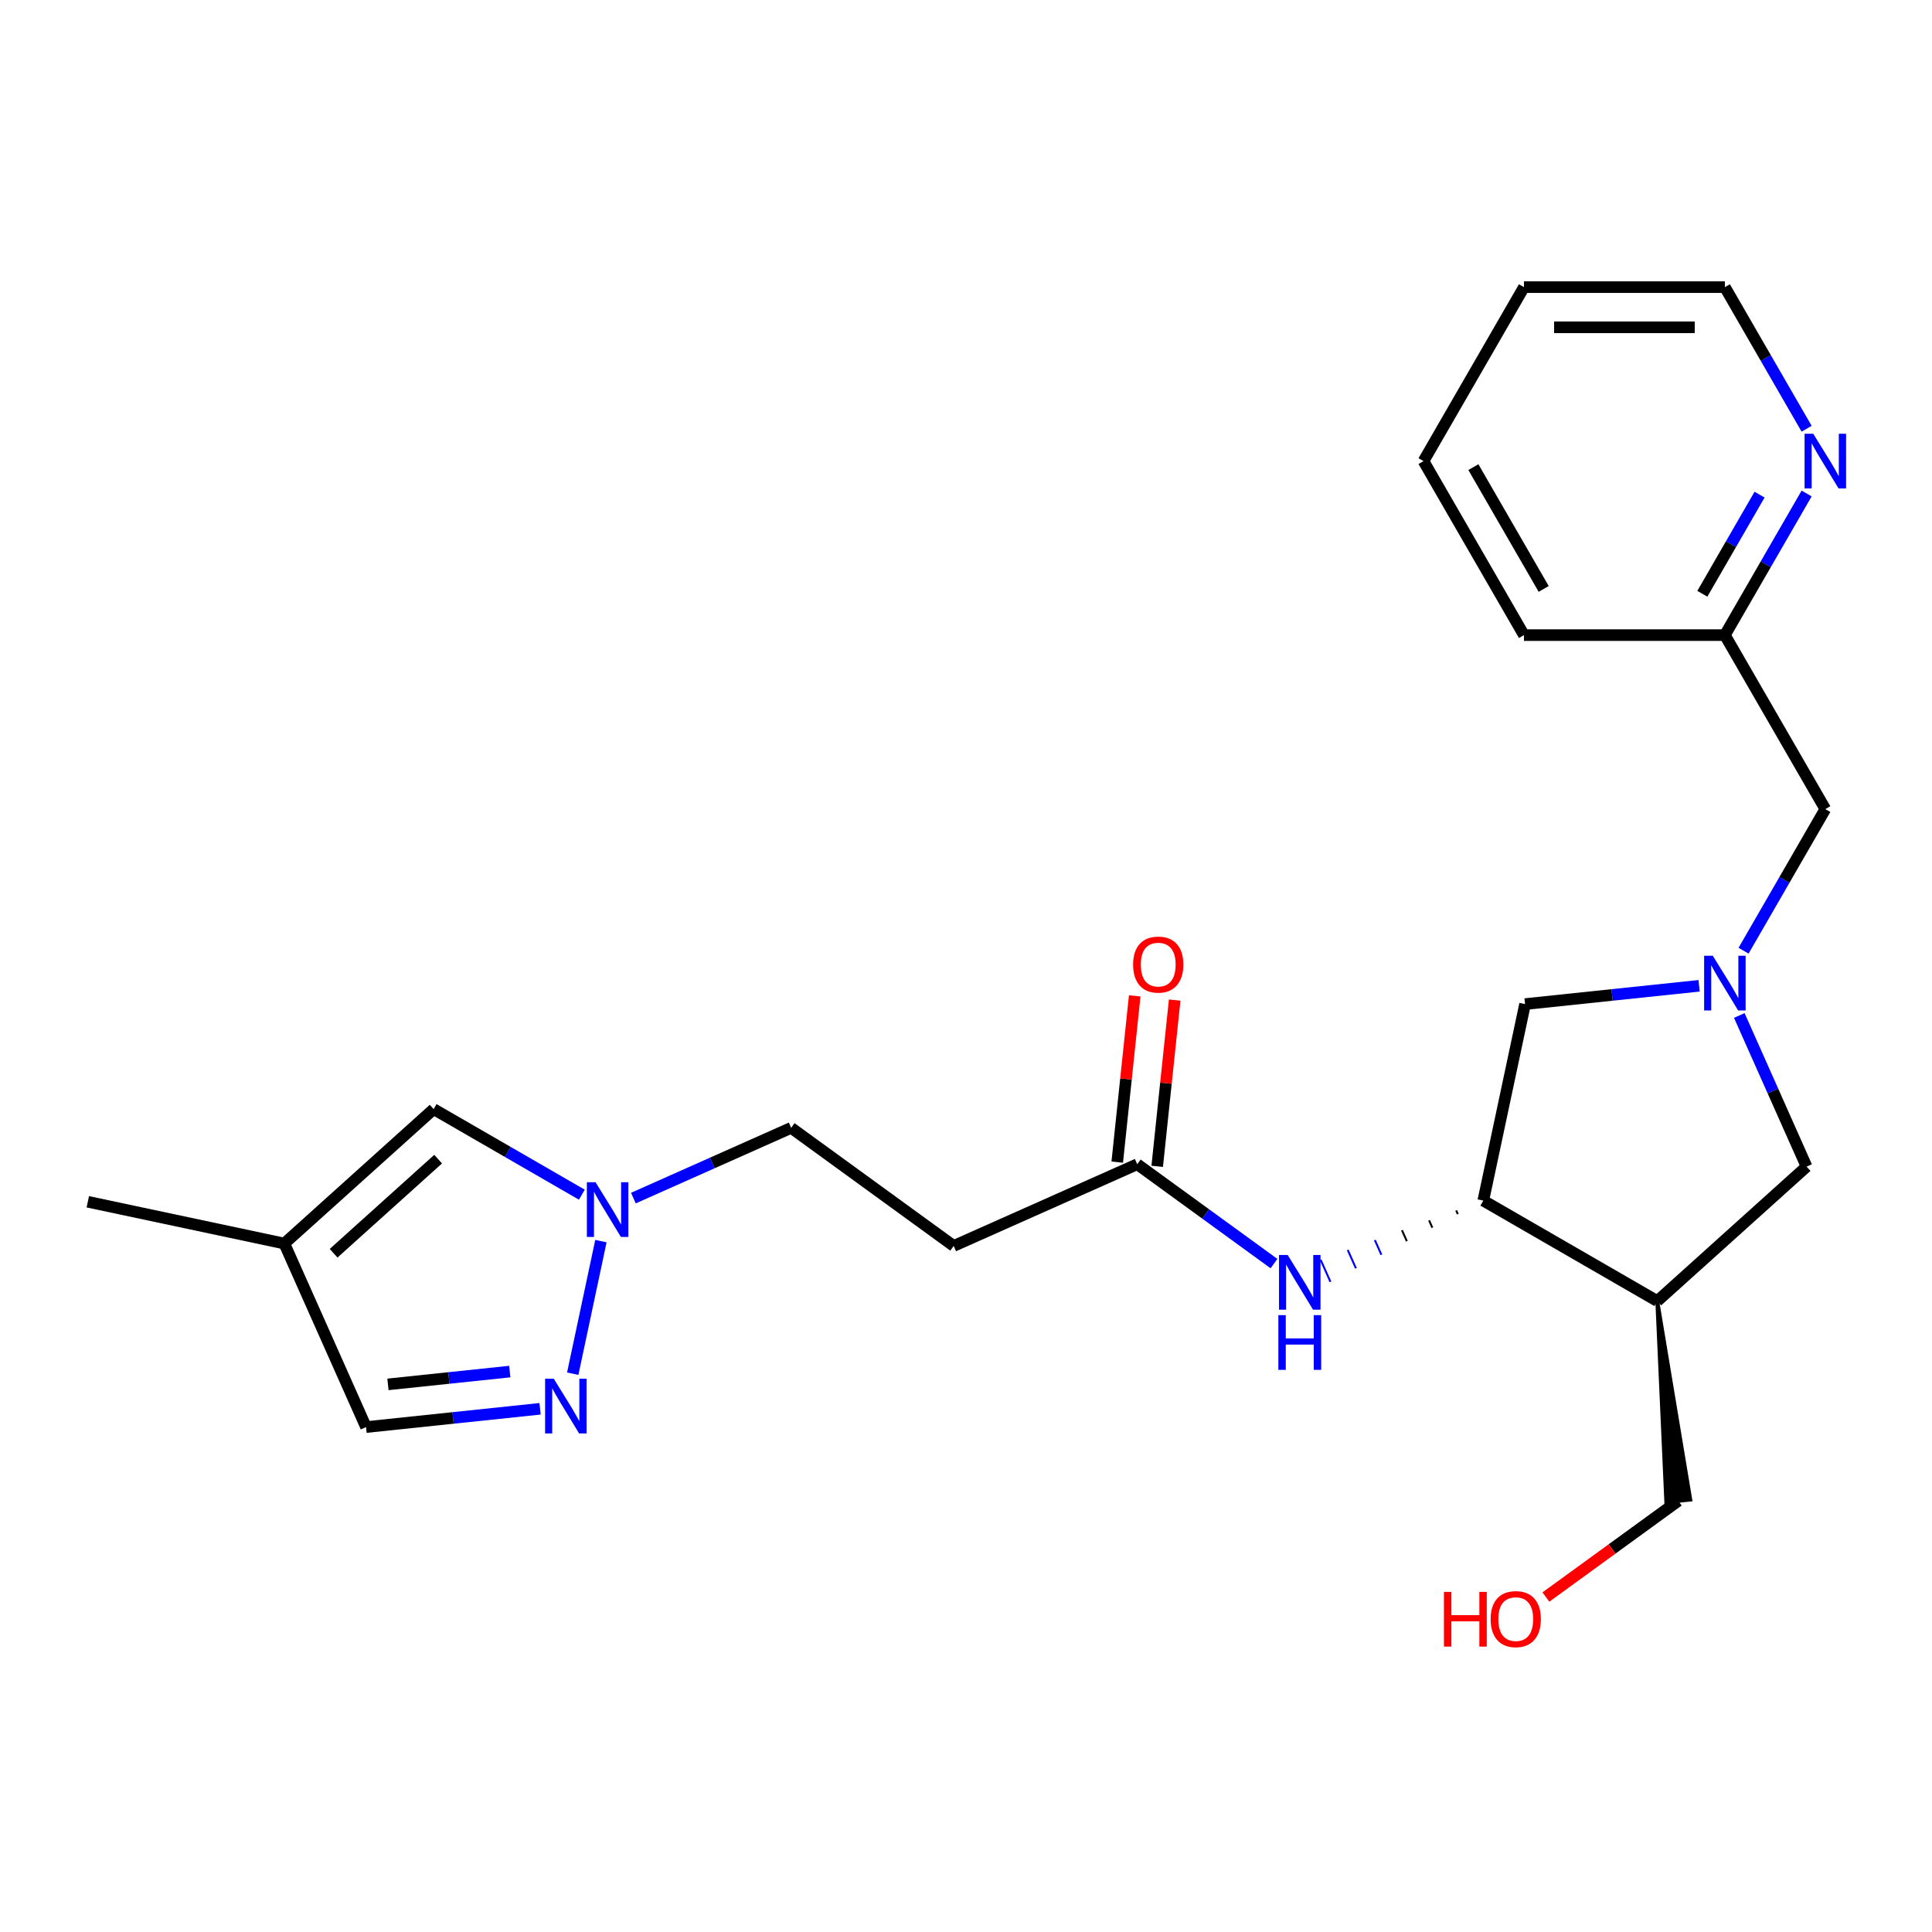 <?xml version='1.0' encoding='iso-8859-1'?>
<svg version='1.1' baseProfile='full'
              xmlns='http://www.w3.org/2000/svg'
                      xmlns:rdkit='http://www.rdkit.org/xml'
                      xmlns:xlink='http://www.w3.org/1999/xlink'
                  xml:space='preserve'
width='1000px' height='1000px' viewBox='0 0 1000 1000'>
<!-- END OF HEADER -->
<rect style='opacity:1.0;fill:#FFFFFF;stroke:none' width='1000' height='1000' x='0' y='0'> </rect>
<path class='bond-8' d='M 900.251,525.604 L 917.668,564.723' style='fill:none;fill-rule:evenodd;stroke:#0000FF;stroke-width:6px;stroke-linecap:butt;stroke-linejoin:miter;stroke-opacity:1' />
<path class='bond-8' d='M 917.668,564.723 L 935.085,603.841' style='fill:none;fill-rule:evenodd;stroke:#000000;stroke-width:6px;stroke-linecap:butt;stroke-linejoin:miter;stroke-opacity:1' />
<path class='bond-9' d='M 879.449,510.246 L 834.41,514.98' style='fill:none;fill-rule:evenodd;stroke:#0000FF;stroke-width:6px;stroke-linecap:butt;stroke-linejoin:miter;stroke-opacity:1' />
<path class='bond-9' d='M 834.41,514.98 L 789.371,519.714' style='fill:none;fill-rule:evenodd;stroke:#000000;stroke-width:6px;stroke-linecap:butt;stroke-linejoin:miter;stroke-opacity:1' />
<path class='bond-13' d='M 902.465,492.084 L 923.624,455.436' style='fill:none;fill-rule:evenodd;stroke:#0000FF;stroke-width:6px;stroke-linecap:butt;stroke-linejoin:miter;stroke-opacity:1' />
<path class='bond-13' d='M 923.624,455.436 L 944.783,418.788' style='fill:none;fill-rule:evenodd;stroke:#000000;stroke-width:6px;stroke-linecap:butt;stroke-linejoin:miter;stroke-opacity:1' />
<path class='bond-0' d='M 296.446,711.026 L 311.032,642.402' style='fill:none;fill-rule:evenodd;stroke:#0000FF;stroke-width:6px;stroke-linecap:butt;stroke-linejoin:miter;stroke-opacity:1' />
<path class='bond-10' d='M 279.544,729.188 L 234.504,733.922' style='fill:none;fill-rule:evenodd;stroke:#0000FF;stroke-width:6px;stroke-linecap:butt;stroke-linejoin:miter;stroke-opacity:1' />
<path class='bond-10' d='M 234.504,733.922 L 189.465,738.656' style='fill:none;fill-rule:evenodd;stroke:#000000;stroke-width:6px;stroke-linecap:butt;stroke-linejoin:miter;stroke-opacity:1' />
<path class='bond-10' d='M 263.858,709.925 L 232.33,713.238' style='fill:none;fill-rule:evenodd;stroke:#0000FF;stroke-width:6px;stroke-linecap:butt;stroke-linejoin:miter;stroke-opacity:1' />
<path class='bond-10' d='M 232.33,713.238 L 200.803,716.552' style='fill:none;fill-rule:evenodd;stroke:#000000;stroke-width:6px;stroke-linecap:butt;stroke-linejoin:miter;stroke-opacity:1' />
<path class='bond-1' d='M 327.843,620.132 L 368.672,601.953' style='fill:none;fill-rule:evenodd;stroke:#0000FF;stroke-width:6px;stroke-linecap:butt;stroke-linejoin:miter;stroke-opacity:1' />
<path class='bond-1' d='M 368.672,601.953 L 409.501,583.775' style='fill:none;fill-rule:evenodd;stroke:#000000;stroke-width:6px;stroke-linecap:butt;stroke-linejoin:miter;stroke-opacity:1' />
<path class='bond-6' d='M 301.164,618.369 L 262.806,596.223' style='fill:none;fill-rule:evenodd;stroke:#0000FF;stroke-width:6px;stroke-linecap:butt;stroke-linejoin:miter;stroke-opacity:1' />
<path class='bond-6' d='M 262.806,596.223 L 224.448,574.077' style='fill:none;fill-rule:evenodd;stroke:#000000;stroke-width:6px;stroke-linecap:butt;stroke-linejoin:miter;stroke-opacity:1' />
<path class='bond-2' d='M 857.807,673.423 L 935.085,603.841' style='fill:none;fill-rule:evenodd;stroke:#000000;stroke-width:6px;stroke-linecap:butt;stroke-linejoin:miter;stroke-opacity:1' />
<path class='bond-17' d='M 857.807,673.423 L 862.471,777.493 L 874.882,776.188 Z' style='fill:#000000;fill-rule:evenodd;fill-opacity:1;stroke:#000000;stroke-width:2px;stroke-linecap:butt;stroke-linejoin:miter;stroke-opacity:1;' />
<path class='bond-24' d='M 857.807,673.423 L 767.751,621.429' style='fill:none;fill-rule:evenodd;stroke:#000000;stroke-width:6px;stroke-linecap:butt;stroke-linejoin:miter;stroke-opacity:1' />
<path class='bond-3' d='M 767.751,621.429 L 789.371,519.714' style='fill:none;fill-rule:evenodd;stroke:#000000;stroke-width:6px;stroke-linecap:butt;stroke-linejoin:miter;stroke-opacity:1' />
<path class='bond-4' d='M 753.718,626.538 L 754.564,628.438' style='fill:none;fill-rule:evenodd;stroke:#000000;stroke-width:1.0px;stroke-linecap:butt;stroke-linejoin:miter;stroke-opacity:1' />
<path class='bond-4' d='M 739.686,631.648 L 741.378,635.448' style='fill:none;fill-rule:evenodd;stroke:#000000;stroke-width:1.0px;stroke-linecap:butt;stroke-linejoin:miter;stroke-opacity:1' />
<path class='bond-4' d='M 725.653,636.757 L 728.191,642.457' style='fill:none;fill-rule:evenodd;stroke:#000000;stroke-width:1.0px;stroke-linecap:butt;stroke-linejoin:miter;stroke-opacity:1' />
<path class='bond-4' d='M 711.621,641.866 L 715.004,649.466' style='fill:none;fill-rule:evenodd;stroke:#0000FF;stroke-width:1.0px;stroke-linecap:butt;stroke-linejoin:miter;stroke-opacity:1' />
<path class='bond-4' d='M 697.588,646.976 L 701.818,656.476' style='fill:none;fill-rule:evenodd;stroke:#0000FF;stroke-width:1.0px;stroke-linecap:butt;stroke-linejoin:miter;stroke-opacity:1' />
<path class='bond-4' d='M 683.556,652.085 L 688.631,663.485' style='fill:none;fill-rule:evenodd;stroke:#0000FF;stroke-width:1.0px;stroke-linecap:butt;stroke-linejoin:miter;stroke-opacity:1' />
<path class='bond-7' d='M 659.414,654.033 L 624.02,628.317' style='fill:none;fill-rule:evenodd;stroke:#0000FF;stroke-width:6px;stroke-linecap:butt;stroke-linejoin:miter;stroke-opacity:1' />
<path class='bond-7' d='M 624.02,628.317 L 588.626,602.602' style='fill:none;fill-rule:evenodd;stroke:#000000;stroke-width:6px;stroke-linecap:butt;stroke-linejoin:miter;stroke-opacity:1' />
<path class='bond-5' d='M 147.17,643.658 L 224.448,574.077' style='fill:none;fill-rule:evenodd;stroke:#000000;stroke-width:6px;stroke-linecap:butt;stroke-linejoin:miter;stroke-opacity:1' />
<path class='bond-5' d='M 172.678,648.677 L 226.772,599.97' style='fill:none;fill-rule:evenodd;stroke:#000000;stroke-width:6px;stroke-linecap:butt;stroke-linejoin:miter;stroke-opacity:1' />
<path class='bond-19' d='M 147.17,643.658 L 45.455,622.038' style='fill:none;fill-rule:evenodd;stroke:#000000;stroke-width:6px;stroke-linecap:butt;stroke-linejoin:miter;stroke-opacity:1' />
<path class='bond-26' d='M 147.17,643.658 L 189.465,738.656' style='fill:none;fill-rule:evenodd;stroke:#000000;stroke-width:6px;stroke-linecap:butt;stroke-linejoin:miter;stroke-opacity:1' />
<path class='bond-11' d='M 588.626,602.602 L 493.629,644.898' style='fill:none;fill-rule:evenodd;stroke:#000000;stroke-width:6px;stroke-linecap:butt;stroke-linejoin:miter;stroke-opacity:1' />
<path class='bond-14' d='M 598.968,603.689 L 603.49,560.66' style='fill:none;fill-rule:evenodd;stroke:#000000;stroke-width:6px;stroke-linecap:butt;stroke-linejoin:miter;stroke-opacity:1' />
<path class='bond-14' d='M 603.49,560.66 L 608.013,517.631' style='fill:none;fill-rule:evenodd;stroke:#FF0000;stroke-width:6px;stroke-linecap:butt;stroke-linejoin:miter;stroke-opacity:1' />
<path class='bond-14' d='M 578.284,601.515 L 582.807,558.486' style='fill:none;fill-rule:evenodd;stroke:#000000;stroke-width:6px;stroke-linecap:butt;stroke-linejoin:miter;stroke-opacity:1' />
<path class='bond-14' d='M 582.807,558.486 L 587.329,515.457' style='fill:none;fill-rule:evenodd;stroke:#FF0000;stroke-width:6px;stroke-linecap:butt;stroke-linejoin:miter;stroke-opacity:1' />
<path class='bond-15' d='M 493.629,644.898 L 409.501,583.775' style='fill:none;fill-rule:evenodd;stroke:#000000;stroke-width:6px;stroke-linecap:butt;stroke-linejoin:miter;stroke-opacity:1' />
<path class='bond-12' d='M 935.107,255.436 L 913.948,292.084' style='fill:none;fill-rule:evenodd;stroke:#0000FF;stroke-width:6px;stroke-linecap:butt;stroke-linejoin:miter;stroke-opacity:1' />
<path class='bond-12' d='M 913.948,292.084 L 892.789,328.732' style='fill:none;fill-rule:evenodd;stroke:#000000;stroke-width:6px;stroke-linecap:butt;stroke-linejoin:miter;stroke-opacity:1' />
<path class='bond-12' d='M 910.748,256.032 L 895.937,281.685' style='fill:none;fill-rule:evenodd;stroke:#0000FF;stroke-width:6px;stroke-linecap:butt;stroke-linejoin:miter;stroke-opacity:1' />
<path class='bond-12' d='M 895.937,281.685 L 881.126,307.339' style='fill:none;fill-rule:evenodd;stroke:#000000;stroke-width:6px;stroke-linecap:butt;stroke-linejoin:miter;stroke-opacity:1' />
<path class='bond-20' d='M 935.107,221.917 L 913.948,185.269' style='fill:none;fill-rule:evenodd;stroke:#0000FF;stroke-width:6px;stroke-linecap:butt;stroke-linejoin:miter;stroke-opacity:1' />
<path class='bond-20' d='M 913.948,185.269 L 892.789,148.62' style='fill:none;fill-rule:evenodd;stroke:#000000;stroke-width:6px;stroke-linecap:butt;stroke-linejoin:miter;stroke-opacity:1' />
<path class='bond-16' d='M 944.783,418.788 L 892.789,328.732' style='fill:none;fill-rule:evenodd;stroke:#000000;stroke-width:6px;stroke-linecap:butt;stroke-linejoin:miter;stroke-opacity:1' />
<path class='bond-21' d='M 892.789,328.732 L 788.802,328.732' style='fill:none;fill-rule:evenodd;stroke:#000000;stroke-width:6px;stroke-linecap:butt;stroke-linejoin:miter;stroke-opacity:1' />
<path class='bond-18' d='M 868.677,776.841 L 834.413,801.735' style='fill:none;fill-rule:evenodd;stroke:#000000;stroke-width:6px;stroke-linecap:butt;stroke-linejoin:miter;stroke-opacity:1' />
<path class='bond-18' d='M 834.413,801.735 L 800.149,826.629' style='fill:none;fill-rule:evenodd;stroke:#FF0000;stroke-width:6px;stroke-linecap:butt;stroke-linejoin:miter;stroke-opacity:1' />
<path class='bond-25' d='M 892.789,148.62 L 788.802,148.62' style='fill:none;fill-rule:evenodd;stroke:#000000;stroke-width:6px;stroke-linecap:butt;stroke-linejoin:miter;stroke-opacity:1' />
<path class='bond-25' d='M 877.191,169.418 L 804.4,169.418' style='fill:none;fill-rule:evenodd;stroke:#000000;stroke-width:6px;stroke-linecap:butt;stroke-linejoin:miter;stroke-opacity:1' />
<path class='bond-23' d='M 788.802,328.732 L 736.808,238.676' style='fill:none;fill-rule:evenodd;stroke:#000000;stroke-width:6px;stroke-linecap:butt;stroke-linejoin:miter;stroke-opacity:1' />
<path class='bond-23' d='M 799.014,304.825 L 762.618,241.786' style='fill:none;fill-rule:evenodd;stroke:#000000;stroke-width:6px;stroke-linecap:butt;stroke-linejoin:miter;stroke-opacity:1' />
<path class='bond-22' d='M 788.802,148.62 L 736.808,238.676' style='fill:none;fill-rule:evenodd;stroke:#000000;stroke-width:6px;stroke-linecap:butt;stroke-linejoin:miter;stroke-opacity:1' />
<path  class='atom-0' d='M 886.529 494.684
L 895.809 509.684
Q 896.729 511.164, 898.209 513.844
Q 899.689 516.524, 899.769 516.684
L 899.769 494.684
L 903.529 494.684
L 903.529 523.004
L 899.649 523.004
L 889.689 506.604
Q 888.529 504.684, 887.289 502.484
Q 886.089 500.284, 885.729 499.604
L 885.729 523.004
L 882.049 523.004
L 882.049 494.684
L 886.529 494.684
' fill='#0000FF'/>
<path  class='atom-1' d='M 286.623 713.626
L 295.903 728.626
Q 296.823 730.106, 298.303 732.786
Q 299.783 735.466, 299.863 735.626
L 299.863 713.626
L 303.623 713.626
L 303.623 741.946
L 299.743 741.946
L 289.783 725.546
Q 288.623 723.626, 287.383 721.426
Q 286.183 719.226, 285.823 718.546
L 285.823 741.946
L 282.143 741.946
L 282.143 713.626
L 286.623 713.626
' fill='#0000FF'/>
<path  class='atom-2' d='M 308.243 611.911
L 317.523 626.911
Q 318.443 628.391, 319.923 631.071
Q 321.403 633.751, 321.483 633.911
L 321.483 611.911
L 325.243 611.911
L 325.243 640.231
L 321.363 640.231
L 311.403 623.831
Q 310.243 621.911, 309.003 619.711
Q 307.803 617.511, 307.443 616.831
L 307.443 640.231
L 303.763 640.231
L 303.763 611.911
L 308.243 611.911
' fill='#0000FF'/>
<path  class='atom-5' d='M 666.494 649.564
L 675.774 664.564
Q 676.694 666.044, 678.174 668.724
Q 679.654 671.404, 679.734 671.564
L 679.734 649.564
L 683.494 649.564
L 683.494 677.884
L 679.614 677.884
L 669.654 661.484
Q 668.494 659.564, 667.254 657.364
Q 666.054 655.164, 665.694 654.484
L 665.694 677.884
L 662.014 677.884
L 662.014 649.564
L 666.494 649.564
' fill='#0000FF'/>
<path  class='atom-5' d='M 661.674 680.716
L 665.514 680.716
L 665.514 692.756
L 679.994 692.756
L 679.994 680.716
L 683.834 680.716
L 683.834 709.036
L 679.994 709.036
L 679.994 695.956
L 665.514 695.956
L 665.514 709.036
L 661.674 709.036
L 661.674 680.716
' fill='#0000FF'/>
<path  class='atom-13' d='M 938.523 224.516
L 947.803 239.516
Q 948.723 240.996, 950.203 243.676
Q 951.683 246.356, 951.763 246.516
L 951.763 224.516
L 955.523 224.516
L 955.523 252.836
L 951.643 252.836
L 941.683 236.436
Q 940.523 234.516, 939.283 232.316
Q 938.083 230.116, 937.723 229.436
L 937.723 252.836
L 934.043 252.836
L 934.043 224.516
L 938.523 224.516
' fill='#0000FF'/>
<path  class='atom-15' d='M 586.496 499.264
Q 586.496 492.464, 589.856 488.664
Q 593.216 484.864, 599.496 484.864
Q 605.776 484.864, 609.136 488.664
Q 612.496 492.464, 612.496 499.264
Q 612.496 506.144, 609.096 510.064
Q 605.696 513.944, 599.496 513.944
Q 593.256 513.944, 589.856 510.064
Q 586.496 506.184, 586.496 499.264
M 599.496 510.744
Q 603.816 510.744, 606.136 507.864
Q 608.496 504.944, 608.496 499.264
Q 608.496 493.704, 606.136 490.904
Q 603.816 488.064, 599.496 488.064
Q 595.176 488.064, 592.816 490.864
Q 590.496 493.664, 590.496 499.264
Q 590.496 504.984, 592.816 507.864
Q 595.176 510.744, 599.496 510.744
' fill='#FF0000'/>
<path  class='atom-19' d='M 747.389 823.963
L 751.229 823.963
L 751.229 836.003
L 765.709 836.003
L 765.709 823.963
L 769.549 823.963
L 769.549 852.283
L 765.709 852.283
L 765.709 839.203
L 751.229 839.203
L 751.229 852.283
L 747.389 852.283
L 747.389 823.963
' fill='#FF0000'/>
<path  class='atom-19' d='M 771.549 838.043
Q 771.549 831.243, 774.909 827.443
Q 778.269 823.643, 784.549 823.643
Q 790.829 823.643, 794.189 827.443
Q 797.549 831.243, 797.549 838.043
Q 797.549 844.923, 794.149 848.843
Q 790.749 852.723, 784.549 852.723
Q 778.309 852.723, 774.909 848.843
Q 771.549 844.963, 771.549 838.043
M 784.549 849.523
Q 788.869 849.523, 791.189 846.643
Q 793.549 843.723, 793.549 838.043
Q 793.549 832.483, 791.189 829.683
Q 788.869 826.843, 784.549 826.843
Q 780.229 826.843, 777.869 829.643
Q 775.549 832.443, 775.549 838.043
Q 775.549 843.763, 777.869 846.643
Q 780.229 849.523, 784.549 849.523
' fill='#FF0000'/>
</svg>
